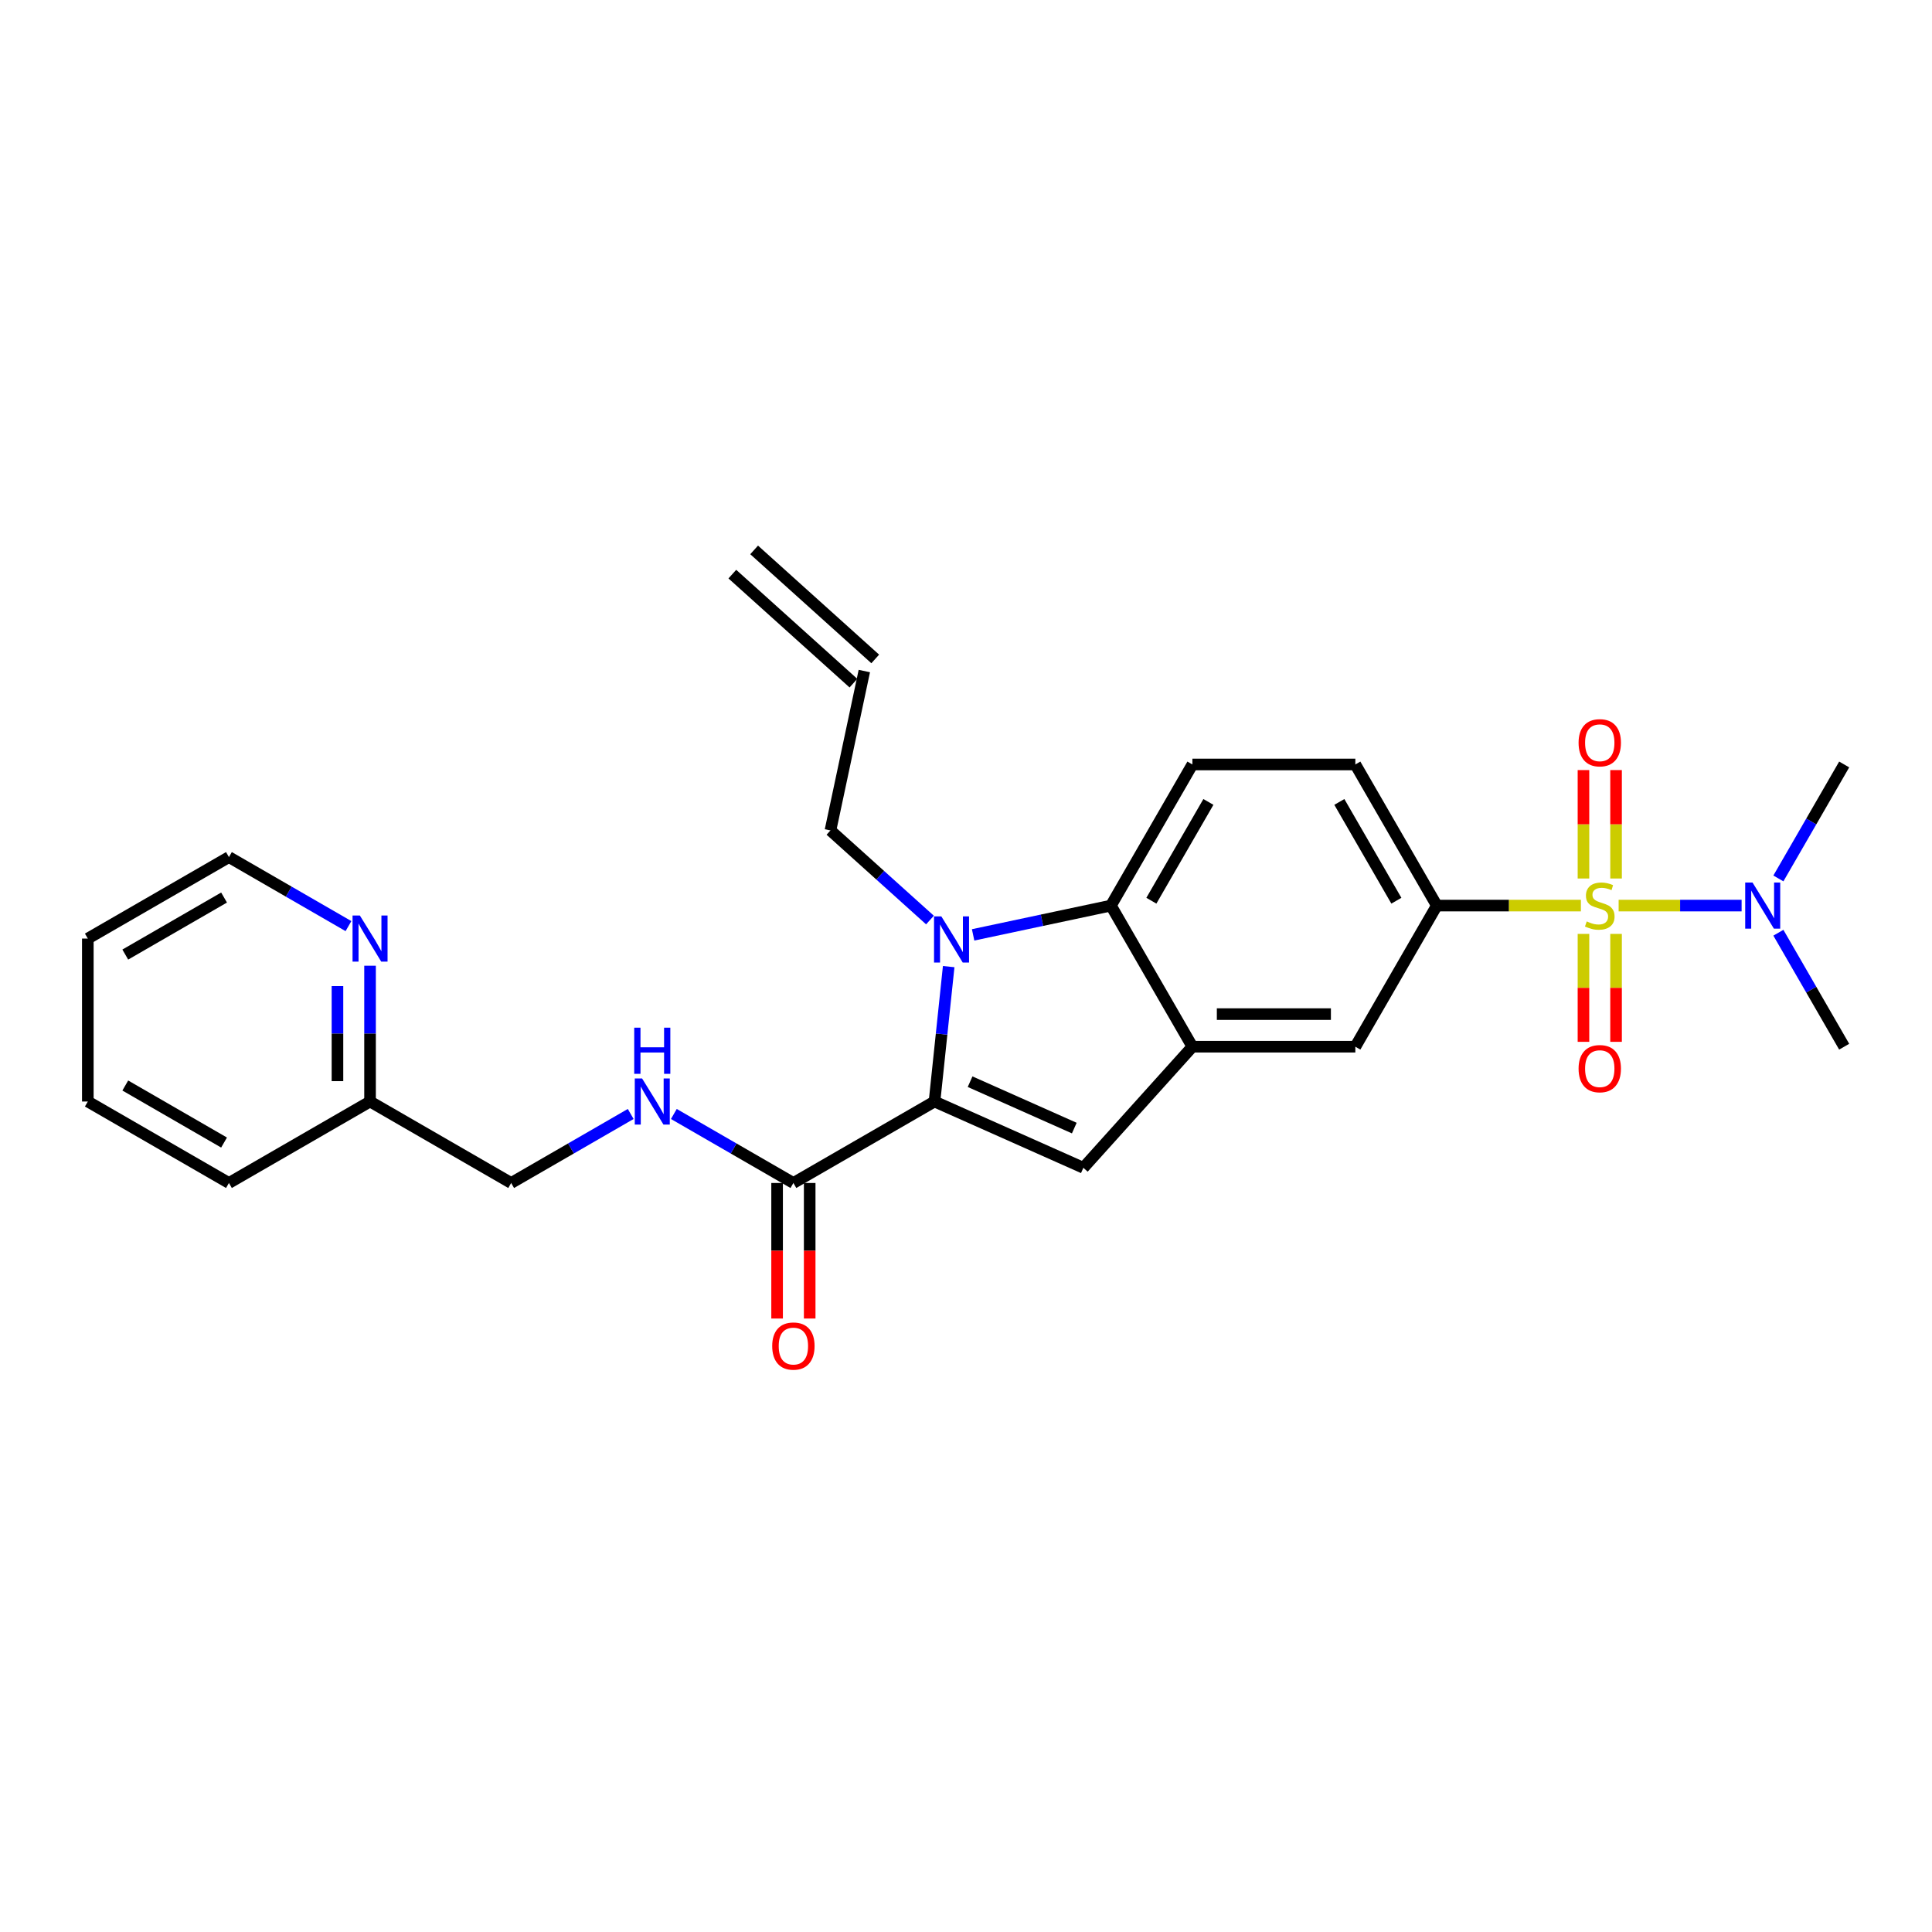 <?xml version='1.0' encoding='iso-8859-1'?>
<svg version='1.1' baseProfile='full'
              xmlns='http://www.w3.org/2000/svg'
                      xmlns:rdkit='http://www.rdkit.org/xml'
                      xmlns:xlink='http://www.w3.org/1999/xlink'
                  xml:space='preserve'
width='1000px' height='1000px' viewBox='0 0 1000 1000'>
<!-- END OF HEADER -->
<rect style='opacity:1.0;fill:#FFFFFF;stroke:none' width='1000' height='1000' x='0' y='0'> </rect>
<path class='bond-5' d='M 818.268,468.729 L 780.981,468.729' style='fill:none;fill-rule:evenodd;stroke:#CCCC00;stroke-width:6px;stroke-linecap:butt;stroke-linejoin:miter;stroke-opacity:1' />
<path class='bond-5' d='M 780.981,468.729 L 743.694,468.729' style='fill:none;fill-rule:evenodd;stroke:#000000;stroke-width:6px;stroke-linecap:butt;stroke-linejoin:miter;stroke-opacity:1' />
<path class='bond-8' d='M 837.801,468.729 L 869.627,468.729' style='fill:none;fill-rule:evenodd;stroke:#CCCC00;stroke-width:6px;stroke-linecap:butt;stroke-linejoin:miter;stroke-opacity:1' />
<path class='bond-8' d='M 869.627,468.729 L 901.453,468.729' style='fill:none;fill-rule:evenodd;stroke:#0000FF;stroke-width:6px;stroke-linecap:butt;stroke-linejoin:miter;stroke-opacity:1' />
<path class='bond-9' d='M 819.601,483.388 L 819.601,511.319' style='fill:none;fill-rule:evenodd;stroke:#CCCC00;stroke-width:6px;stroke-linecap:butt;stroke-linejoin:miter;stroke-opacity:1' />
<path class='bond-9' d='M 819.601,511.319 L 819.601,539.25' style='fill:none;fill-rule:evenodd;stroke:#FF0000;stroke-width:6px;stroke-linecap:butt;stroke-linejoin:miter;stroke-opacity:1' />
<path class='bond-9' d='M 836.469,483.388 L 836.469,511.319' style='fill:none;fill-rule:evenodd;stroke:#CCCC00;stroke-width:6px;stroke-linecap:butt;stroke-linejoin:miter;stroke-opacity:1' />
<path class='bond-9' d='M 836.469,511.319 L 836.469,539.25' style='fill:none;fill-rule:evenodd;stroke:#FF0000;stroke-width:6px;stroke-linecap:butt;stroke-linejoin:miter;stroke-opacity:1' />
<path class='bond-10' d='M 836.469,454.712 L 836.469,426.654' style='fill:none;fill-rule:evenodd;stroke:#CCCC00;stroke-width:6px;stroke-linecap:butt;stroke-linejoin:miter;stroke-opacity:1' />
<path class='bond-10' d='M 836.469,426.654 L 836.469,398.596' style='fill:none;fill-rule:evenodd;stroke:#FF0000;stroke-width:6px;stroke-linecap:butt;stroke-linejoin:miter;stroke-opacity:1' />
<path class='bond-10' d='M 819.601,454.712 L 819.601,426.654' style='fill:none;fill-rule:evenodd;stroke:#CCCC00;stroke-width:6px;stroke-linecap:butt;stroke-linejoin:miter;stroke-opacity:1' />
<path class='bond-10' d='M 819.601,426.654 L 819.601,398.596' style='fill:none;fill-rule:evenodd;stroke:#FF0000;stroke-width:6px;stroke-linecap:butt;stroke-linejoin:miter;stroke-opacity:1' />
<path class='bond-0' d='M 483.7,570.143 L 560.749,604.447' style='fill:none;fill-rule:evenodd;stroke:#000000;stroke-width:6px;stroke-linecap:butt;stroke-linejoin:miter;stroke-opacity:1' />
<path class='bond-0' d='M 502.118,559.879 L 556.053,583.892' style='fill:none;fill-rule:evenodd;stroke:#000000;stroke-width:6px;stroke-linecap:butt;stroke-linejoin:miter;stroke-opacity:1' />
<path class='bond-6' d='M 483.7,570.143 L 410.659,612.313' style='fill:none;fill-rule:evenodd;stroke:#000000;stroke-width:6px;stroke-linecap:butt;stroke-linejoin:miter;stroke-opacity:1' />
<path class='bond-28' d='M 483.7,570.143 L 487.37,535.229' style='fill:none;fill-rule:evenodd;stroke:#000000;stroke-width:6px;stroke-linecap:butt;stroke-linejoin:miter;stroke-opacity:1' />
<path class='bond-28' d='M 487.37,535.229 L 491.039,500.316' style='fill:none;fill-rule:evenodd;stroke:#0000FF;stroke-width:6px;stroke-linecap:butt;stroke-linejoin:miter;stroke-opacity:1' />
<path class='bond-1' d='M 503.683,483.891 L 539.348,476.31' style='fill:none;fill-rule:evenodd;stroke:#0000FF;stroke-width:6px;stroke-linecap:butt;stroke-linejoin:miter;stroke-opacity:1' />
<path class='bond-1' d='M 539.348,476.31 L 575.014,468.729' style='fill:none;fill-rule:evenodd;stroke:#000000;stroke-width:6px;stroke-linecap:butt;stroke-linejoin:miter;stroke-opacity:1' />
<path class='bond-16' d='M 481.35,476.21 L 455.594,453.02' style='fill:none;fill-rule:evenodd;stroke:#0000FF;stroke-width:6px;stroke-linecap:butt;stroke-linejoin:miter;stroke-opacity:1' />
<path class='bond-16' d='M 455.594,453.02 L 429.839,429.83' style='fill:none;fill-rule:evenodd;stroke:#000000;stroke-width:6px;stroke-linecap:butt;stroke-linejoin:miter;stroke-opacity:1' />
<path class='bond-2' d='M 560.749,604.447 L 617.184,541.77' style='fill:none;fill-rule:evenodd;stroke:#000000;stroke-width:6px;stroke-linecap:butt;stroke-linejoin:miter;stroke-opacity:1' />
<path class='bond-3' d='M 617.184,541.77 L 701.524,541.77' style='fill:none;fill-rule:evenodd;stroke:#000000;stroke-width:6px;stroke-linecap:butt;stroke-linejoin:miter;stroke-opacity:1' />
<path class='bond-3' d='M 629.835,524.902 L 688.873,524.902' style='fill:none;fill-rule:evenodd;stroke:#000000;stroke-width:6px;stroke-linecap:butt;stroke-linejoin:miter;stroke-opacity:1' />
<path class='bond-27' d='M 617.184,541.77 L 575.014,468.729' style='fill:none;fill-rule:evenodd;stroke:#000000;stroke-width:6px;stroke-linecap:butt;stroke-linejoin:miter;stroke-opacity:1' />
<path class='bond-4' d='M 575.014,468.729 L 617.184,395.688' style='fill:none;fill-rule:evenodd;stroke:#000000;stroke-width:6px;stroke-linecap:butt;stroke-linejoin:miter;stroke-opacity:1' />
<path class='bond-4' d='M 595.947,466.207 L 625.466,415.078' style='fill:none;fill-rule:evenodd;stroke:#000000;stroke-width:6px;stroke-linecap:butt;stroke-linejoin:miter;stroke-opacity:1' />
<path class='bond-7' d='M 743.694,468.729 L 701.524,541.77' style='fill:none;fill-rule:evenodd;stroke:#000000;stroke-width:6px;stroke-linecap:butt;stroke-linejoin:miter;stroke-opacity:1' />
<path class='bond-13' d='M 743.694,468.729 L 701.524,395.688' style='fill:none;fill-rule:evenodd;stroke:#000000;stroke-width:6px;stroke-linecap:butt;stroke-linejoin:miter;stroke-opacity:1' />
<path class='bond-13' d='M 722.761,466.207 L 693.242,415.078' style='fill:none;fill-rule:evenodd;stroke:#000000;stroke-width:6px;stroke-linecap:butt;stroke-linejoin:miter;stroke-opacity:1' />
<path class='bond-12' d='M 410.659,612.313 L 379.722,594.452' style='fill:none;fill-rule:evenodd;stroke:#000000;stroke-width:6px;stroke-linecap:butt;stroke-linejoin:miter;stroke-opacity:1' />
<path class='bond-12' d='M 379.722,594.452 L 348.785,576.59' style='fill:none;fill-rule:evenodd;stroke:#0000FF;stroke-width:6px;stroke-linecap:butt;stroke-linejoin:miter;stroke-opacity:1' />
<path class='bond-15' d='M 402.225,612.313 L 402.225,647.39' style='fill:none;fill-rule:evenodd;stroke:#000000;stroke-width:6px;stroke-linecap:butt;stroke-linejoin:miter;stroke-opacity:1' />
<path class='bond-15' d='M 402.225,647.39 L 402.225,682.468' style='fill:none;fill-rule:evenodd;stroke:#FF0000;stroke-width:6px;stroke-linecap:butt;stroke-linejoin:miter;stroke-opacity:1' />
<path class='bond-15' d='M 419.093,612.313 L 419.093,647.39' style='fill:none;fill-rule:evenodd;stroke:#000000;stroke-width:6px;stroke-linecap:butt;stroke-linejoin:miter;stroke-opacity:1' />
<path class='bond-15' d='M 419.093,647.39 L 419.093,682.468' style='fill:none;fill-rule:evenodd;stroke:#FF0000;stroke-width:6px;stroke-linecap:butt;stroke-linejoin:miter;stroke-opacity:1' />
<path class='bond-21' d='M 920.488,454.678 L 937.517,425.183' style='fill:none;fill-rule:evenodd;stroke:#0000FF;stroke-width:6px;stroke-linecap:butt;stroke-linejoin:miter;stroke-opacity:1' />
<path class='bond-21' d='M 937.517,425.183 L 954.545,395.688' style='fill:none;fill-rule:evenodd;stroke:#000000;stroke-width:6px;stroke-linecap:butt;stroke-linejoin:miter;stroke-opacity:1' />
<path class='bond-22' d='M 920.488,482.78 L 937.517,512.275' style='fill:none;fill-rule:evenodd;stroke:#0000FF;stroke-width:6px;stroke-linecap:butt;stroke-linejoin:miter;stroke-opacity:1' />
<path class='bond-22' d='M 937.517,512.275 L 954.545,541.77' style='fill:none;fill-rule:evenodd;stroke:#000000;stroke-width:6px;stroke-linecap:butt;stroke-linejoin:miter;stroke-opacity:1' />
<path class='bond-11' d='M 617.184,395.688 L 701.524,395.688' style='fill:none;fill-rule:evenodd;stroke:#000000;stroke-width:6px;stroke-linecap:butt;stroke-linejoin:miter;stroke-opacity:1' />
<path class='bond-19' d='M 326.452,576.59 L 295.515,594.452' style='fill:none;fill-rule:evenodd;stroke:#0000FF;stroke-width:6px;stroke-linecap:butt;stroke-linejoin:miter;stroke-opacity:1' />
<path class='bond-19' d='M 295.515,594.452 L 264.577,612.313' style='fill:none;fill-rule:evenodd;stroke:#000000;stroke-width:6px;stroke-linecap:butt;stroke-linejoin:miter;stroke-opacity:1' />
<path class='bond-14' d='M 191.536,499.854 L 191.536,534.998' style='fill:none;fill-rule:evenodd;stroke:#0000FF;stroke-width:6px;stroke-linecap:butt;stroke-linejoin:miter;stroke-opacity:1' />
<path class='bond-14' d='M 191.536,534.998 L 191.536,570.143' style='fill:none;fill-rule:evenodd;stroke:#000000;stroke-width:6px;stroke-linecap:butt;stroke-linejoin:miter;stroke-opacity:1' />
<path class='bond-14' d='M 174.668,510.397 L 174.668,534.998' style='fill:none;fill-rule:evenodd;stroke:#0000FF;stroke-width:6px;stroke-linecap:butt;stroke-linejoin:miter;stroke-opacity:1' />
<path class='bond-14' d='M 174.668,534.998 L 174.668,559.6' style='fill:none;fill-rule:evenodd;stroke:#000000;stroke-width:6px;stroke-linecap:butt;stroke-linejoin:miter;stroke-opacity:1' />
<path class='bond-23' d='M 180.37,479.356 L 149.433,461.494' style='fill:none;fill-rule:evenodd;stroke:#0000FF;stroke-width:6px;stroke-linecap:butt;stroke-linejoin:miter;stroke-opacity:1' />
<path class='bond-23' d='M 149.433,461.494 L 118.495,443.632' style='fill:none;fill-rule:evenodd;stroke:#000000;stroke-width:6px;stroke-linecap:butt;stroke-linejoin:miter;stroke-opacity:1' />
<path class='bond-17' d='M 429.839,429.83 L 447.374,347.332' style='fill:none;fill-rule:evenodd;stroke:#000000;stroke-width:6px;stroke-linecap:butt;stroke-linejoin:miter;stroke-opacity:1' />
<path class='bond-18' d='M 453.018,341.065 L 390.341,284.63' style='fill:none;fill-rule:evenodd;stroke:#000000;stroke-width:6px;stroke-linecap:butt;stroke-linejoin:miter;stroke-opacity:1' />
<path class='bond-18' d='M 441.731,353.6 L 379.054,297.165' style='fill:none;fill-rule:evenodd;stroke:#000000;stroke-width:6px;stroke-linecap:butt;stroke-linejoin:miter;stroke-opacity:1' />
<path class='bond-20' d='M 264.577,612.313 L 191.536,570.143' style='fill:none;fill-rule:evenodd;stroke:#000000;stroke-width:6px;stroke-linecap:butt;stroke-linejoin:miter;stroke-opacity:1' />
<path class='bond-24' d='M 191.536,570.143 L 118.495,612.313' style='fill:none;fill-rule:evenodd;stroke:#000000;stroke-width:6px;stroke-linecap:butt;stroke-linejoin:miter;stroke-opacity:1' />
<path class='bond-29' d='M 118.495,443.632 L 45.455,485.803' style='fill:none;fill-rule:evenodd;stroke:#000000;stroke-width:6px;stroke-linecap:butt;stroke-linejoin:miter;stroke-opacity:1' />
<path class='bond-29' d='M 115.973,464.566 L 64.845,494.085' style='fill:none;fill-rule:evenodd;stroke:#000000;stroke-width:6px;stroke-linecap:butt;stroke-linejoin:miter;stroke-opacity:1' />
<path class='bond-26' d='M 118.495,612.313 L 45.455,570.143' style='fill:none;fill-rule:evenodd;stroke:#000000;stroke-width:6px;stroke-linecap:butt;stroke-linejoin:miter;stroke-opacity:1' />
<path class='bond-26' d='M 115.973,591.379 L 64.845,561.86' style='fill:none;fill-rule:evenodd;stroke:#000000;stroke-width:6px;stroke-linecap:butt;stroke-linejoin:miter;stroke-opacity:1' />
<path class='bond-25' d='M 45.455,485.803 L 45.455,570.143' style='fill:none;fill-rule:evenodd;stroke:#000000;stroke-width:6px;stroke-linecap:butt;stroke-linejoin:miter;stroke-opacity:1' />
<path  class='atom-0' d='M 821.288 476.927
Q 821.557 477.028, 822.671 477.501
Q 823.784 477.973, 824.999 478.277
Q 826.247 478.546, 827.461 478.546
Q 829.722 478.546, 831.037 477.467
Q 832.353 476.354, 832.353 474.431
Q 832.353 473.115, 831.678 472.305
Q 831.037 471.496, 830.025 471.057
Q 829.013 470.618, 827.326 470.112
Q 825.201 469.471, 823.919 468.864
Q 822.671 468.257, 821.76 466.975
Q 820.883 465.693, 820.883 463.534
Q 820.883 460.531, 822.907 458.676
Q 824.965 456.82, 829.013 456.82
Q 831.78 456.82, 834.917 458.136
L 834.141 460.734
Q 831.273 459.553, 829.114 459.553
Q 826.787 459.553, 825.505 460.531
Q 824.223 461.476, 824.256 463.129
Q 824.256 464.411, 824.897 465.187
Q 825.572 465.963, 826.517 466.401
Q 827.495 466.84, 829.114 467.346
Q 831.273 468.021, 832.555 468.696
Q 833.837 469.37, 834.748 470.753
Q 835.693 472.103, 835.693 474.431
Q 835.693 477.737, 833.466 479.525
Q 831.273 481.279, 827.596 481.279
Q 825.471 481.279, 823.852 480.807
Q 822.266 480.368, 820.377 479.592
L 821.288 476.927
' fill='#CCCC00'/>
<path  class='atom-2' d='M 487.236 474.322
L 495.063 486.973
Q 495.839 488.221, 497.087 490.482
Q 498.336 492.742, 498.403 492.877
L 498.403 474.322
L 501.574 474.322
L 501.574 498.207
L 498.302 498.207
L 489.902 484.375
Q 488.923 482.756, 487.877 480.901
Q 486.865 479.045, 486.562 478.472
L 486.562 498.207
L 483.458 498.207
L 483.458 474.322
L 487.236 474.322
' fill='#0000FF'/>
<path  class='atom-9' d='M 907.096 456.787
L 914.922 469.438
Q 915.698 470.686, 916.946 472.946
Q 918.195 475.207, 918.262 475.342
L 918.262 456.787
L 921.433 456.787
L 921.433 480.672
L 918.161 480.672
L 909.761 466.84
Q 908.782 465.221, 907.737 463.365
Q 906.724 461.51, 906.421 460.936
L 906.421 480.672
L 903.317 480.672
L 903.317 456.787
L 907.096 456.787
' fill='#0000FF'/>
<path  class='atom-10' d='M 817.071 553.137
Q 817.071 547.402, 819.904 544.197
Q 822.738 540.992, 828.035 540.992
Q 833.331 540.992, 836.165 544.197
Q 838.999 547.402, 838.999 553.137
Q 838.999 558.94, 836.132 562.246
Q 833.264 565.518, 828.035 565.518
Q 822.772 565.518, 819.904 562.246
Q 817.071 558.974, 817.071 553.137
M 828.035 562.819
Q 831.678 562.819, 833.635 560.39
Q 835.625 557.928, 835.625 553.137
Q 835.625 548.448, 833.635 546.086
Q 831.678 543.691, 828.035 543.691
Q 824.391 543.691, 822.401 546.053
Q 820.444 548.414, 820.444 553.137
Q 820.444 557.961, 822.401 560.39
Q 824.391 562.819, 828.035 562.819
' fill='#FF0000'/>
<path  class='atom-11' d='M 817.071 384.456
Q 817.071 378.721, 819.904 375.516
Q 822.738 372.311, 828.035 372.311
Q 833.331 372.311, 836.165 375.516
Q 838.999 378.721, 838.999 384.456
Q 838.999 390.259, 836.132 393.565
Q 833.264 396.837, 828.035 396.837
Q 822.772 396.837, 819.904 393.565
Q 817.071 390.293, 817.071 384.456
M 828.035 394.139
Q 831.678 394.139, 833.635 391.71
Q 835.625 389.247, 835.625 384.456
Q 835.625 379.767, 833.635 377.405
Q 831.678 375.01, 828.035 375.01
Q 824.391 375.01, 822.401 377.372
Q 820.444 379.733, 820.444 384.456
Q 820.444 389.281, 822.401 391.71
Q 824.391 394.139, 828.035 394.139
' fill='#FF0000'/>
<path  class='atom-13' d='M 332.339 558.2
L 340.165 570.851
Q 340.941 572.1, 342.19 574.36
Q 343.438 576.62, 343.505 576.755
L 343.505 558.2
L 346.676 558.2
L 346.676 582.086
L 343.404 582.086
L 335.004 568.254
Q 334.025 566.634, 332.98 564.779
Q 331.968 562.923, 331.664 562.35
L 331.664 582.086
L 328.56 582.086
L 328.56 558.2
L 332.339 558.2
' fill='#0000FF'/>
<path  class='atom-13' d='M 328.273 531.927
L 331.512 531.927
L 331.512 542.081
L 343.725 542.081
L 343.725 531.927
L 346.963 531.927
L 346.963 555.812
L 343.725 555.812
L 343.725 544.78
L 331.512 544.78
L 331.512 555.812
L 328.273 555.812
L 328.273 531.927
' fill='#0000FF'/>
<path  class='atom-15' d='M 186.257 473.86
L 194.084 486.511
Q 194.859 487.759, 196.108 490.02
Q 197.356 492.28, 197.423 492.415
L 197.423 473.86
L 200.595 473.86
L 200.595 497.745
L 197.322 497.745
L 188.922 483.913
Q 187.944 482.294, 186.898 480.439
Q 185.886 478.583, 185.582 478.01
L 185.582 497.745
L 182.478 497.745
L 182.478 473.86
L 186.257 473.86
' fill='#0000FF'/>
<path  class='atom-16' d='M 399.695 696.721
Q 399.695 690.986, 402.529 687.781
Q 405.363 684.576, 410.659 684.576
Q 415.956 684.576, 418.79 687.781
Q 421.624 690.986, 421.624 696.721
Q 421.624 702.524, 418.756 705.83
Q 415.888 709.102, 410.659 709.102
Q 405.396 709.102, 402.529 705.83
Q 399.695 702.557, 399.695 696.721
M 410.659 706.403
Q 414.303 706.403, 416.259 703.974
Q 418.25 701.512, 418.25 696.721
Q 418.25 692.032, 416.259 689.67
Q 414.303 687.275, 410.659 687.275
Q 407.016 687.275, 405.025 689.637
Q 403.069 691.998, 403.069 696.721
Q 403.069 701.545, 405.025 703.974
Q 407.016 706.403, 410.659 706.403
' fill='#FF0000'/>
</svg>
